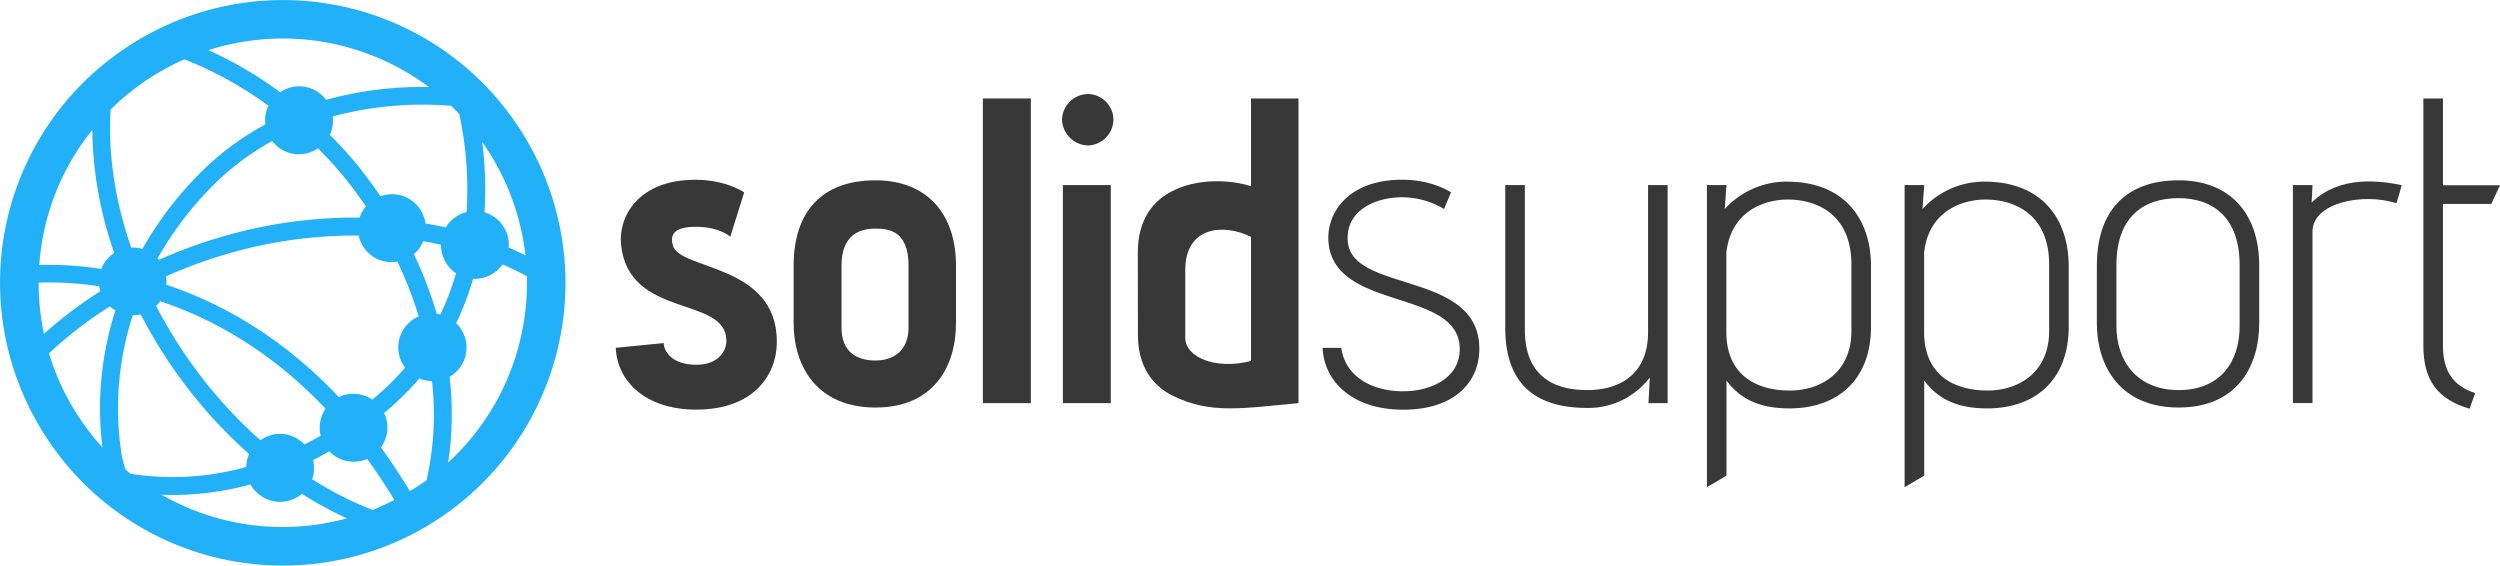 <svg xmlns="http://www.w3.org/2000/svg" viewBox="0 0 691.19 156.36"><defs><style>.cls-1{fill:#383838;}.cls-2{fill:#22b1f8;}</style></defs><title>Solidsupport logo</title><g id="Layer_2" data-name="Layer 2"><g id="Layer_1-2" data-name="Layer 1"><path class="cls-1" d="M183.51,94.85c0,2.17,2.16,6,9,6,5.78,0,8.31-3.49,8.31-6.62,0-12.63-27.08-5.89-29.13-26.71-.72-7.58,4.7-17.82,20.58-17.82,8.55,0,13.48,3.49,13.48,3.49l-3.85,12.28s-2.77-2.77-9.63-2.77c-7.46,0-6.62,3.61-6.26,5.06,1.57,7,28.77,5,28.77,26.71,0,9.39-6.62,18.78-22.27,18.78-14.32,0-21.9-8.07-22.26-17.09Z"/><path class="cls-1" d="M264.31,89.32c0,12.27-6.38,23.35-22.27,23.35s-22.62-11.08-22.62-23.35V73.43c0-15.16,8.06-23.58,22.62-23.58,14,0,22.27,9,22.27,23.58ZM251.19,73.43c0-9.75-5.65-10.22-9.15-10.22-4.09,0-9.38,1.44-9.38,10.22V90.52c0,7,4.45,9.15,9.38,9.15s9.15-2.65,9.15-9.15Z"/><path class="cls-1" d="M271.74,111.46V27.22H285v84.24Z"/><path class="cls-1" d="M293.62,33a7.28,7.28,0,0,1,7.22-7,7.15,7.15,0,0,1,7,7,7.28,7.28,0,0,1-7,7.22A7.4,7.4,0,0,1,293.62,33Zm.24,78.46V51.17H307.1v60.29Z"/><path class="cls-1" d="M314.58,69.82c0-9.14,4.21-14.56,10.23-17.33,7.94-3.73,17.33-2.28,21.06-1V27.22H359v84.24c-15,1.32-24.31,3.25-35-2.17-5.42-2.76-9.39-8.06-9.39-16.72Zm31.29-4.33c-7.46-3.73-18.17-3-18.17,9.15V93.41c0,5.42,8.54,8.91,18.17,6.38Z"/><path class="cls-1" d="M399.25,57.79a22.69,22.69,0,0,0-11.55-3.25c-7.71,0-15.89,3.85-15.05,12.39C374,81,409,74.88,409,96.42c0,8.9-6.5,16.85-21.06,16.85-14.33,0-21.91-8.07-22.27-17.09h5.18c1,7.7,8.18,12,17.09,12,7.46,0,15.64-3.49,15.64-11.67,0-16.73-34.06-10.47-36.22-29-1-7.59,4.45-17.82,20.34-17.82,8.42,0,13.47,3.5,13.47,3.5Z"/><path class="cls-1" d="M421.59,51.17V91.24c0,11.19,6.26,16.61,17.21,16.61,9.75,0,16.85-5,16.85-16V51.17h5.41v60.29h-5.29l.36-7.1a21.31,21.31,0,0,1-17.33,8.42c-15.05,0-22.63-7.34-22.63-22.14V51.17Z"/><path class="cls-1" d="M477.33,51.17l-.48,6.62a23.2,23.2,0,0,1,17.09-7.58c16,0,23.35,10.35,23.35,23.46V90.28c0,15-9.51,22.63-22.51,22.63-7.7,0-13.35-2.17-17.45-7.71v26.31l-5.41,3.18V51.17Zm34.54,22c0-14.08-9.74-18-17.57-18-6.74,0-15.76,3.37-17,14.68v22c0,11.07,7.34,16.12,17.57,16.12,8.19,0,17-4.69,17-16.49Z"/><path class="cls-1" d="M532,51.17l-.48,6.62a23.17,23.17,0,0,1,17.09-7.58c16,0,23.34,10.35,23.34,23.46V90.28c0,15-9.5,22.63-22.5,22.63-7.7,0-13.36-2.17-17.45-7.71v26.31l-5.42,3.18V51.17Zm34.54,22c0-14.08-9.75-18-17.57-18-6.74,0-15.77,3.37-17,14.68v22c0,11.07,7.34,16.12,17.57,16.12,8.18,0,17-4.69,17-16.49Z"/><path class="cls-1" d="M579.73,73.43c0-15.16,8.06-23.58,22.62-23.58,14,0,22.27,9,22.27,23.58V89.32c0,12.27-6.38,23.35-22.27,23.35s-22.62-11.08-22.62-23.35Zm5.41,16.73c0,9.75,5.78,17.69,17.21,17.69s16.85-7.7,16.85-17.69V73.31c0-13.24-7.46-18.53-16.85-18.53-9.87,0-17.21,5.29-17.21,18.53Z"/><path class="cls-1" d="M639.35,51.17,639.11,56c7.58-7.46,18.53-6.13,24.91-4.81l-1.44,5c-9.39-3-23.23-.12-23.23,7.83v47.41h-5.42V51.17Z"/><path class="cls-1" d="M675.42,27.22v24h15.77l-2.41,5.17H675.42V95.58c0,6.85,2.65,11.07,8.91,13.11L682.76,113c-9-2.65-12.76-8.07-12.76-17.45V27.22Z"/><path class="cls-2" d="M140.74,31.37q-2.16-2.89-4.59-5.6A78,78,0,0,0,42.82,8.52c-2.13,1.08-4.22,2.26-6.25,3.54-1,.65-2,1.31-3,2A77.94,77.94,0,0,0,3.44,101c.56,1.82,1.19,3.6,1.88,5.37A78.71,78.71,0,0,0,20.88,131.3c.3.33.61.67.92,1A78.13,78.13,0,0,0,156.18,83.21c.13-2,.19-4,.16-6A78.47,78.47,0,0,0,140.74,31.37Zm4.53,39.22q-2.25-1.12-4.62-2.13a9.39,9.39,0,0,0-6.58-9.73l-.11,0a102.54,102.54,0,0,0-.64-19.47A67.77,67.77,0,0,1,145.27,70.59ZM127,31.57a99.45,99.45,0,0,1,2,27.05,9.38,9.38,0,0,0-5.76,4.26c-1.84-.41-3.71-.77-5.59-1.09a9.41,9.41,0,0,0-6.51-7.69,9.3,9.3,0,0,0-5.93.17c-1.9-2.77-3.89-5.5-6-8.14a119,119,0,0,0-8-8.86A10.26,10.26,0,0,0,91.67,36,9.24,9.24,0,0,0,92,32.19a95.88,95.88,0,0,1,32.71-2.93Q125.9,30.4,127,31.57Zm-15,70.08a73.32,73.32,0,0,1-9.07,8.84,9.33,9.33,0,0,0-8.72-.94c-.17.07-.32.18-.49.26-16-16.93-32.94-26.15-47.74-31.1a9.79,9.79,0,0,0-.07-2.3,129.65,129.65,0,0,1,15.6-5.83,126.19,126.19,0,0,1,37.67-5.45,9.24,9.24,0,0,0,10.69,7.19,106.64,106.64,0,0,1,5.89,15.16,9.3,9.3,0,0,0-3.76,14.17ZM44.31,83.28C58.41,88,74.67,96.78,90,113a9.36,9.36,0,0,0-1.34,7.47q-2.27,1.29-4.48,2.42A9.23,9.23,0,0,0,72,121.72a127.66,127.66,0,0,1-19.84-22.3,130.53,130.53,0,0,1-9-14.86A9.71,9.71,0,0,0,44.31,83.28Zm-.74-11.84A93.85,93.85,0,0,1,57.14,53.07,73.21,73.21,0,0,1,75.26,39a9.29,9.29,0,0,0,12.66,2c2.59,2.61,5.08,5.34,7.43,8.22,2.07,2.54,4,5.17,5.81,7.83a9.23,9.23,0,0,0-1.71,3.11,131.13,131.13,0,0,0-39.3,5.65,136.17,136.17,0,0,0-16.16,6C43.87,71.72,43.71,71.59,43.57,71.44ZM98.12,13.67a67.41,67.41,0,0,1,20.46,10.4A99,99,0,0,0,90.16,27.6a9.26,9.26,0,0,0-12.69-2.1A110.57,110.57,0,0,0,57.64,13.87,67.23,67.23,0,0,1,98.12,13.67ZM30.6,30.27A67.79,67.79,0,0,1,51,16.41,104.11,104.11,0,0,1,74.23,29.25a8.52,8.52,0,0,0-.52,1.24,9.17,9.17,0,0,0-.34,3.91A78.15,78.15,0,0,0,53.53,49.68,98.49,98.49,0,0,0,39.37,68.81a9.11,9.11,0,0,0-3.09-.35C31.78,55.47,29.81,42.38,30.6,30.27Zm-5.09,5.67a106.46,106.46,0,0,0,6.08,34A9.42,9.42,0,0,0,28,74.35a96.89,96.89,0,0,0-17.14-1.1A67,67,0,0,1,25.51,35.94ZM10.68,78.15a90.09,90.09,0,0,1,16.74,1,9.34,9.34,0,0,0,.31,1.37A118.47,118.47,0,0,0,12.16,92.29,67.34,67.34,0,0,1,10.68,78.15ZM28.32,123.7a67.89,67.89,0,0,1-14.77-26,112,112,0,0,1,16.84-13,9.52,9.52,0,0,0,1.52,1.13A88.27,88.27,0,0,0,28.32,123.7Zm6.43,6.15a28,28,0,0,1-1.28-5.1c0-.09,0-.16,0-.25-.11-.69-.22-1.43-.31-2.24a83.16,83.16,0,0,1,3.55-35.09,9,9,0,0,0,2.2-.24,133.65,133.65,0,0,0,9.27,15.34A131.79,131.79,0,0,0,68.9,125.55a9.16,9.16,0,0,0-.43,1,9.43,9.43,0,0,0-.38,2.55A75.44,75.44,0,0,1,36.17,131C35.69,130.65,35.22,130.25,34.75,129.85Zm23.49,12.84a67.83,67.83,0,0,1-13.56-5.9,81.52,81.52,0,0,0,24.58-2.86,9.36,9.36,0,0,0,14.21,2.62,104.19,104.19,0,0,0,12.46,6.76A67.24,67.24,0,0,1,58.24,142.69Zm28.05-10.21c0-.12.11-.23.15-.35a9.4,9.4,0,0,0,.13-4.93q2.22-1.12,4.47-2.42A9.36,9.36,0,0,0,101.23,127c.1,0,.18-.1.27-.14q3.85,5.3,7.53,11.37c-2,1-4,1.95-6,2.76A96.33,96.33,0,0,1,86.29,132.48Zm31.65.28c-1.5,1.08-3,2.08-4.63,3q-3.89-6.45-8-12.06a9.32,9.32,0,0,0,1.13-9c-.07-.18-.18-.34-.26-.51a78.15,78.15,0,0,0,9.79-9.58,8.41,8.41,0,0,0,.82.35,9.32,9.32,0,0,0,2.65.37A82.57,82.57,0,0,1,117.94,132.76Zm2.81-46a110.81,110.81,0,0,0-6.32-16.48A9.25,9.25,0,0,0,117,66.69c1.65.29,3.29.6,4.92,1a9.38,9.38,0,0,0,4.15,7.85,70.73,70.73,0,0,1-4.35,11.45C121.41,86.87,121.08,86.79,120.75,86.74Zm21.94,11.38a67.15,67.15,0,0,1-18.79,29.73,89.33,89.33,0,0,0,.4-23.7,9.31,9.31,0,0,0,1.8-14.82,75.75,75.75,0,0,0,4.7-12.26,9.37,9.37,0,0,0,8.14-4c2.33,1,4.56,2.13,6.74,3.3A67.78,67.78,0,0,1,142.69,98.12Z"/></g></g></svg>